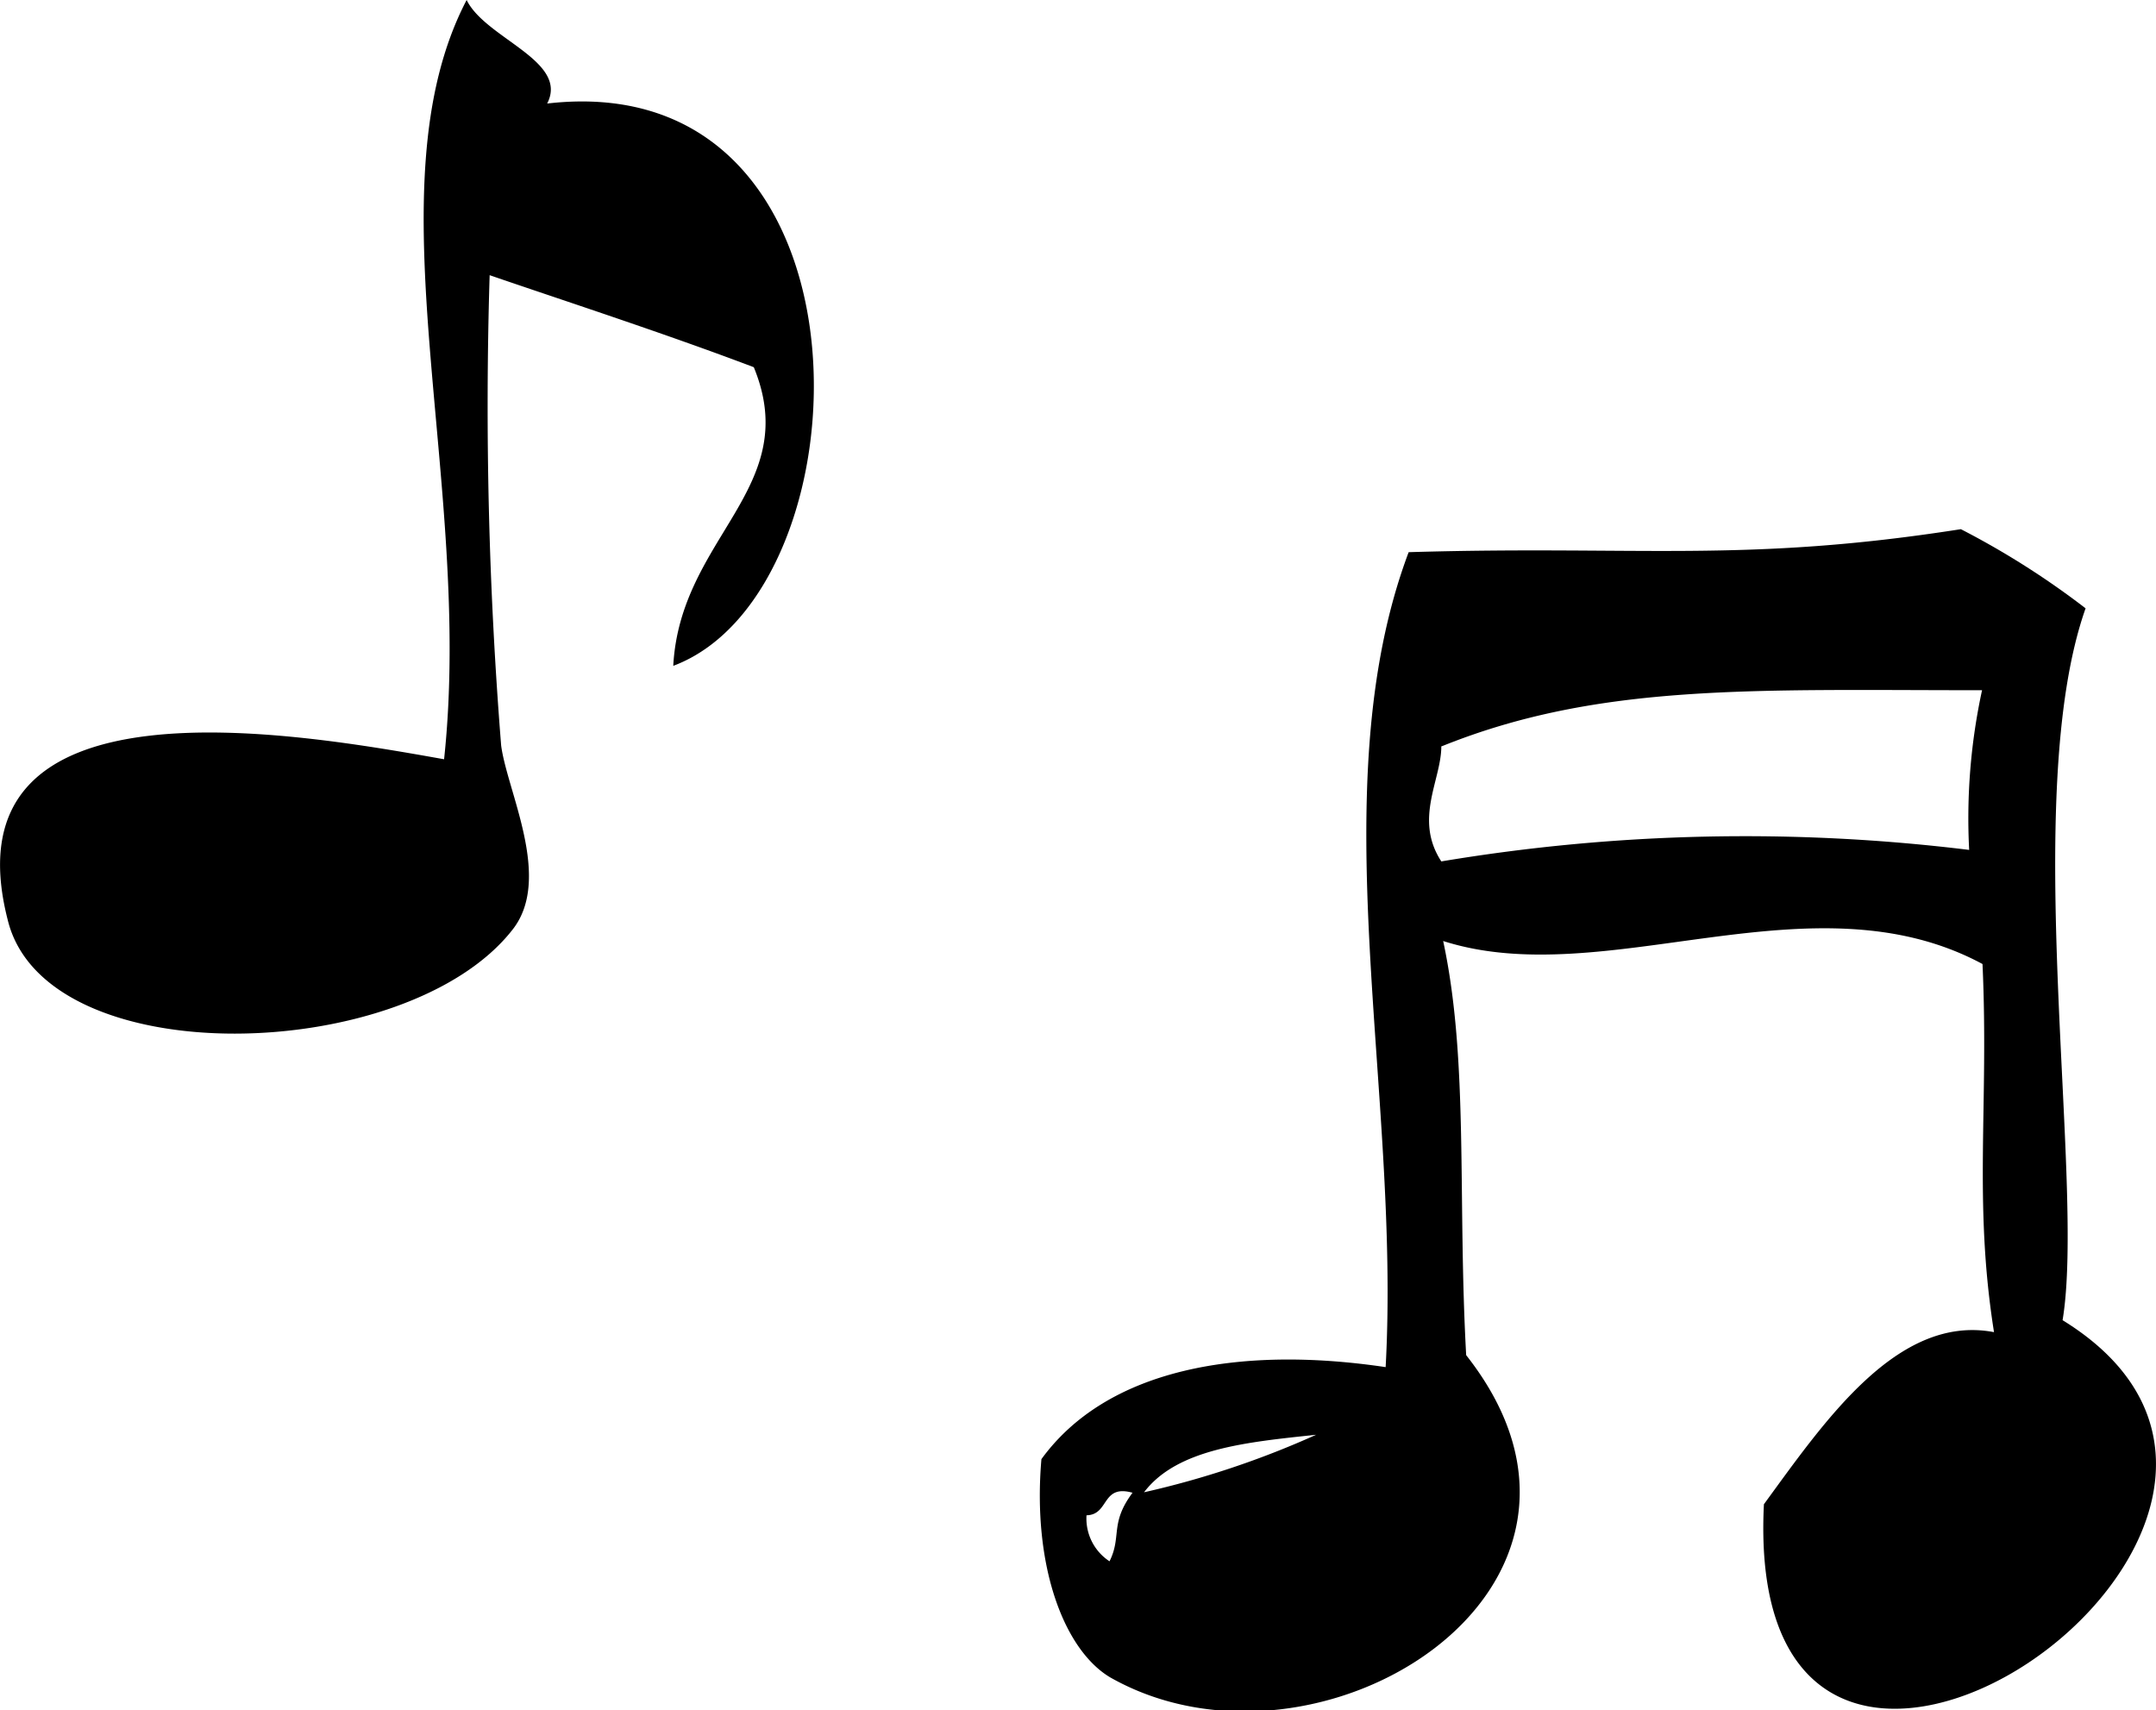 <svg xmlns="http://www.w3.org/2000/svg" viewBox="0 0 46.85 37.17"><defs><style>.cls-1{fill-rule:evenodd;}</style></defs><g id="レイヤー_2" data-name="レイヤー 2"><g id="素材"><path class="cls-1" d="M10.14,0c.41.84,2.23,1.32,1.75,2.25,7.35-.85,7.06,10.6,2.74,12.22.15-2.81,2.83-3.86,1.75-6.49-1.95-.74-4.26-1.49-5.74-2a92.75,92.75,0,0,0,.25,10.22c.13,1,1.12,2.89.25,4C8.85,23.14,1,23.36.17,20c-1.4-5.44,6.28-4.07,9.48-3.5C10.3,10.46,8,4.1,10.14,0Z"/><path class="cls-1" d="M45.32,13.22c-1.44,4.08,0,12.48-.5,15.47,7.17,4.42-7,14.11-6.49,4,1.31-1.79,2.9-4.14,5-3.74-.45-2.84-.11-4.91-.25-8-3.72-2-8.18.63-11.72-.5.56,2.61.31,5.57.5,9,4,5.08-3.24,9.56-7.74,7-1-.6-1.69-2.42-1.49-4.74,1.41-1.94,4.25-2.48,7.48-2,.33-6-1.43-12.57.5-17.71,5-.15,7.27.24,12-.5A17.85,17.85,0,0,1,45.32,13.22Zm-14,3c0,.73-.6,1.58,0,2.5a40,40,0,0,1,11.47-.25A13.15,13.15,0,0,1,43.07,15C38.14,15,34.76,14.84,31.35,16.21ZM24.86,32.43a19.54,19.54,0,0,0,3.74-1.25C27.1,31.34,25.58,31.48,24.86,32.43Zm-1.25.5a1.11,1.11,0,0,0,.5,1c.27-.54,0-.82.5-1.49C23.93,32.25,24.11,32.92,23.61,32.93Z"/></g></g></svg>